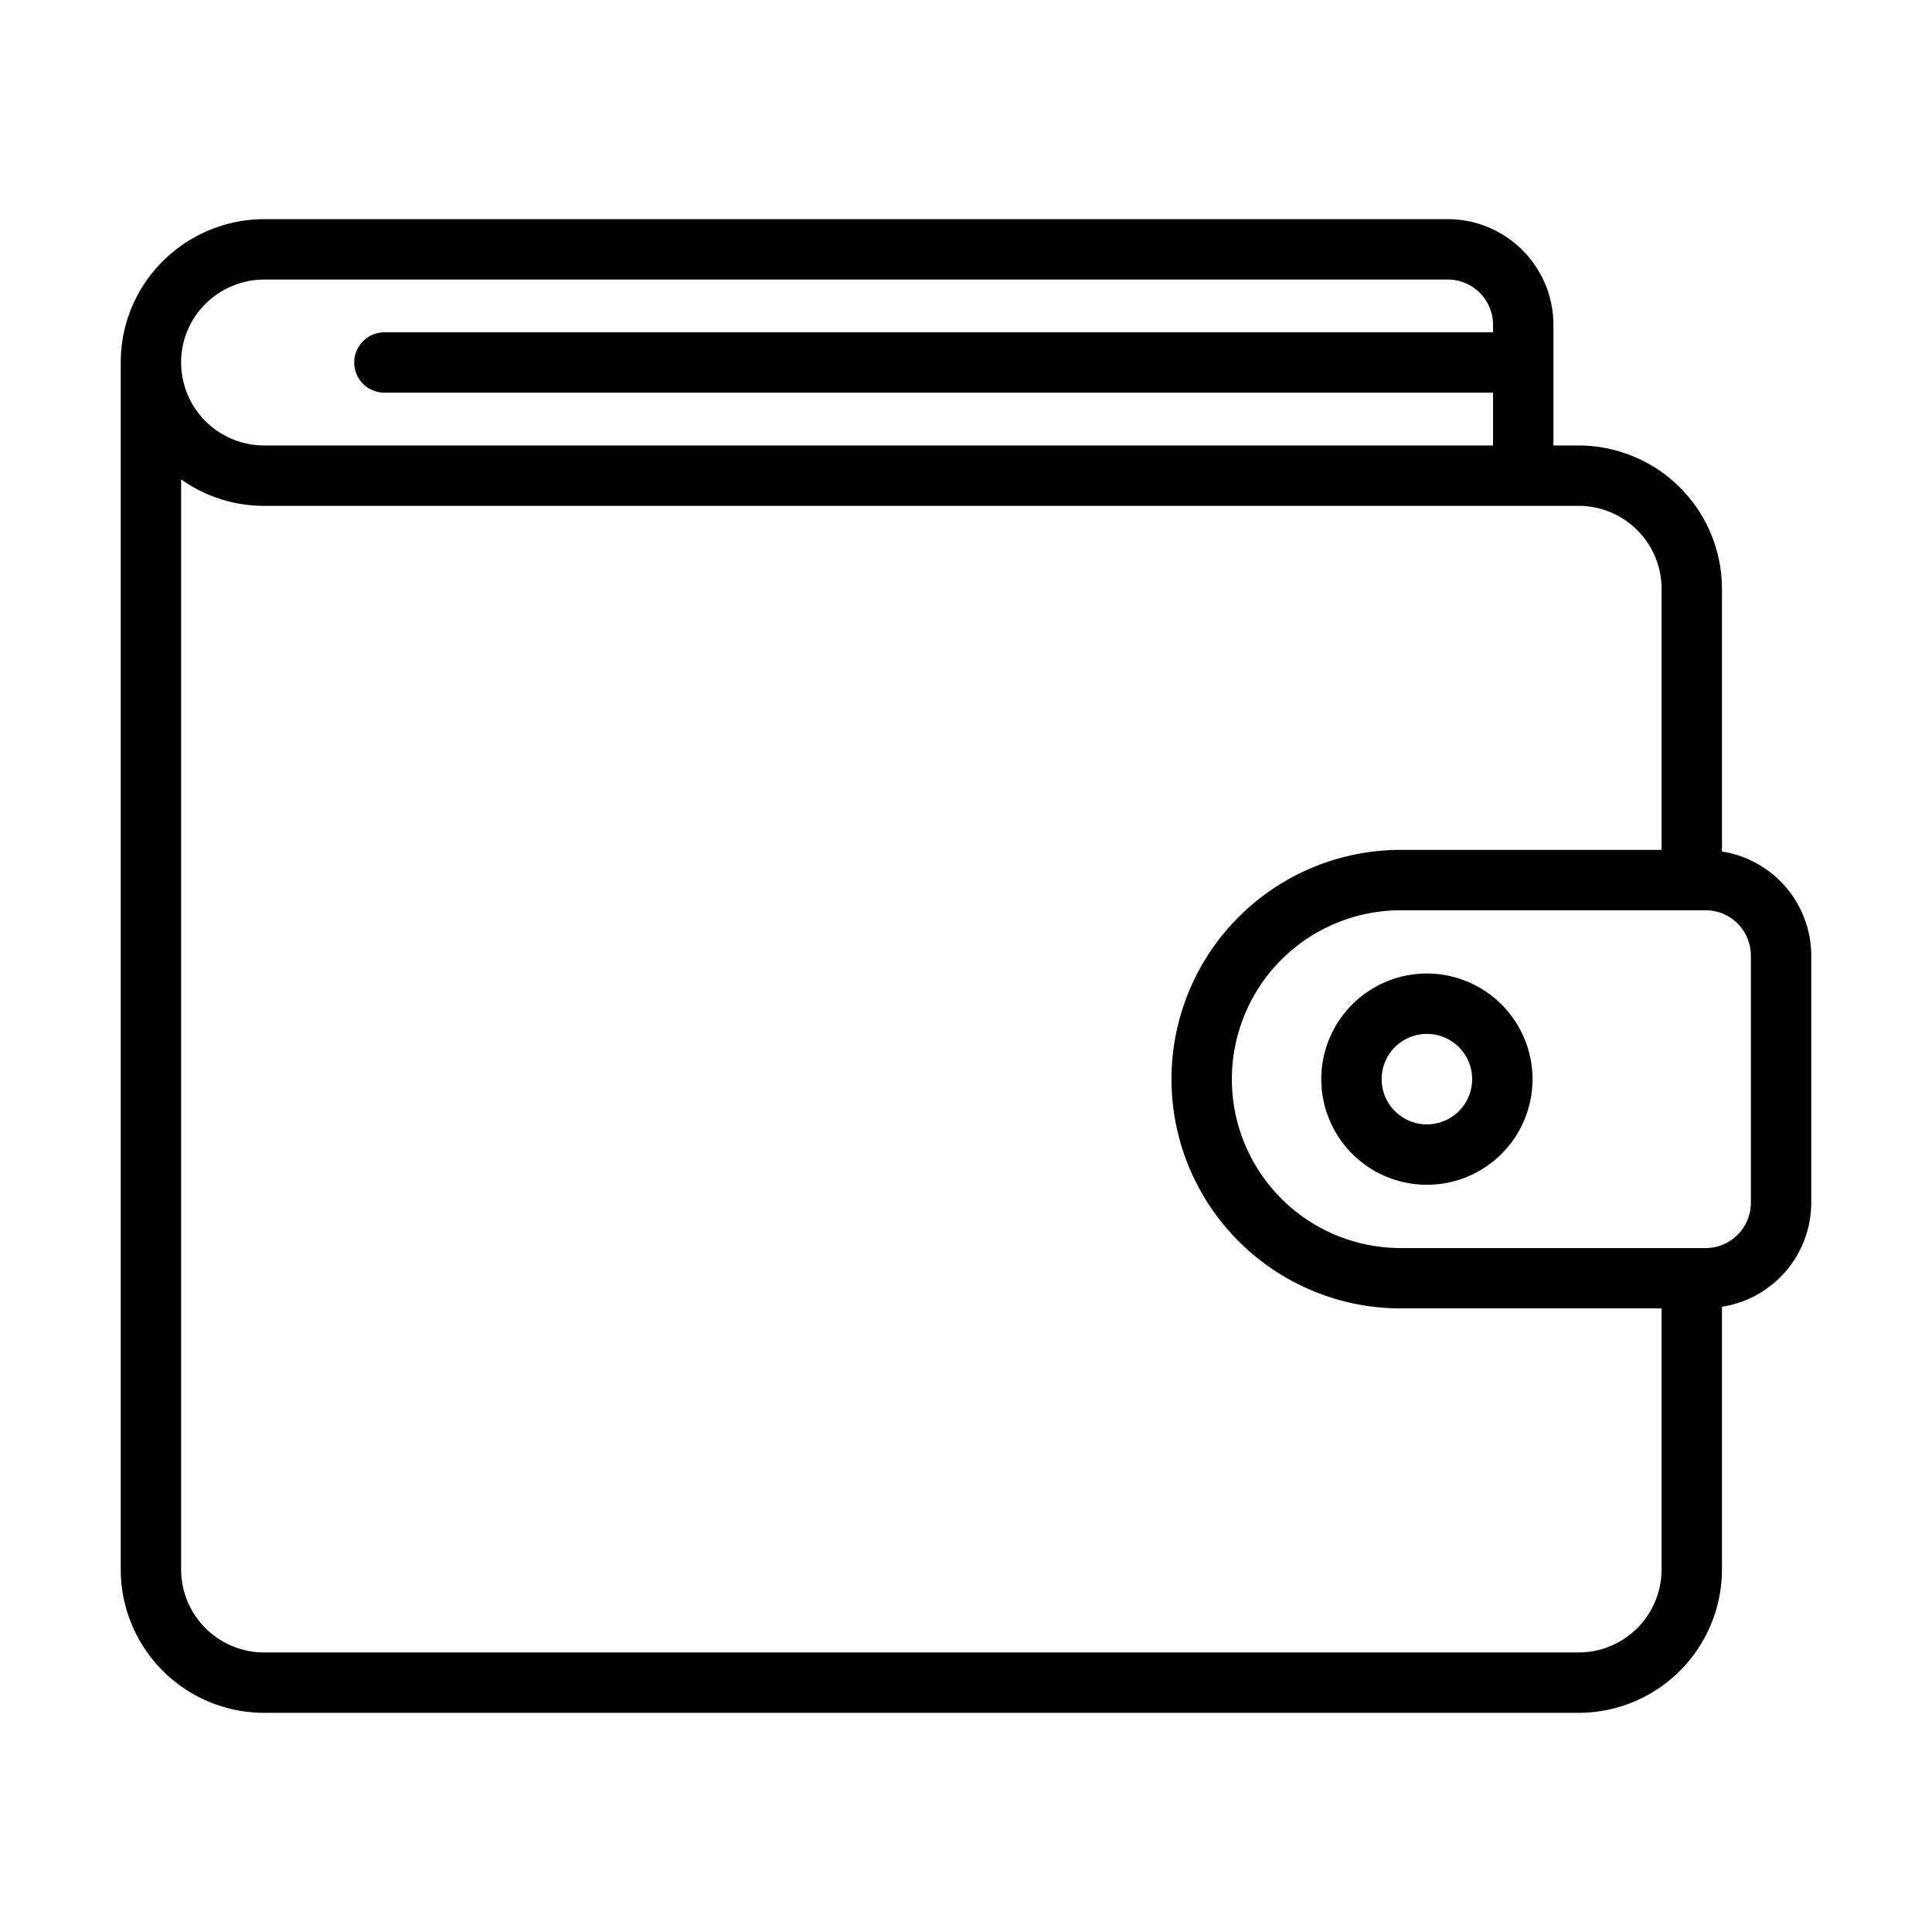<svg id="Line" xmlns="http://www.w3.org/2000/svg" viewBox="0 0 64 64"><path d="M57.042,28.208V19.505a4.753,4.753,0,0,0-4.748-4.748h-.835V10.759a3.503,3.503,0,0,0-3.499-3.499H8.749a4.771,4.771,0,0,0-3.356,1.392A4.716,4.716,0,0,0,4,12.008V51.992a4.753,4.753,0,0,0,4.748,4.748H52.294a4.753,4.753,0,0,0,4.748-4.748V43.289A3.495,3.495,0,0,0,60,39.845V31.652A3.495,3.495,0,0,0,57.042,28.208ZM6.8,10.073A2.776,2.776,0,0,1,8.749,9.26H47.96a1.501,1.501,0,0,1,1.499,1.499v.249H12.734a1,1,0,0,0,0,2H49.459v1.749H8.748A2.752,2.752,0,0,1,6,12.008,2.72,2.72,0,0,1,6.8,10.073ZM55.042,51.992a2.751,2.751,0,0,1-2.748,2.748H8.748A2.751,2.751,0,0,1,6,51.992V15.879a4.722,4.722,0,0,0,2.748.878H52.294a2.751,2.751,0,0,1,2.748,2.748v8.648H46.402a7.595,7.595,0,1,0,0,15.19H55.042ZM58,39.845a1.501,1.501,0,0,1-1.499,1.499H46.402a5.595,5.595,0,1,1,0-11.19H56.501A1.501,1.501,0,0,1,58,31.652Z"/><path d="M47.268,32.249a3.499,3.499,0,1,0,3.499,3.499A3.503,3.503,0,0,0,47.268,32.249Zm0,4.998a1.499,1.499,0,1,1,1.499-1.499A1.501,1.501,0,0,1,47.268,37.247Z"/></svg>